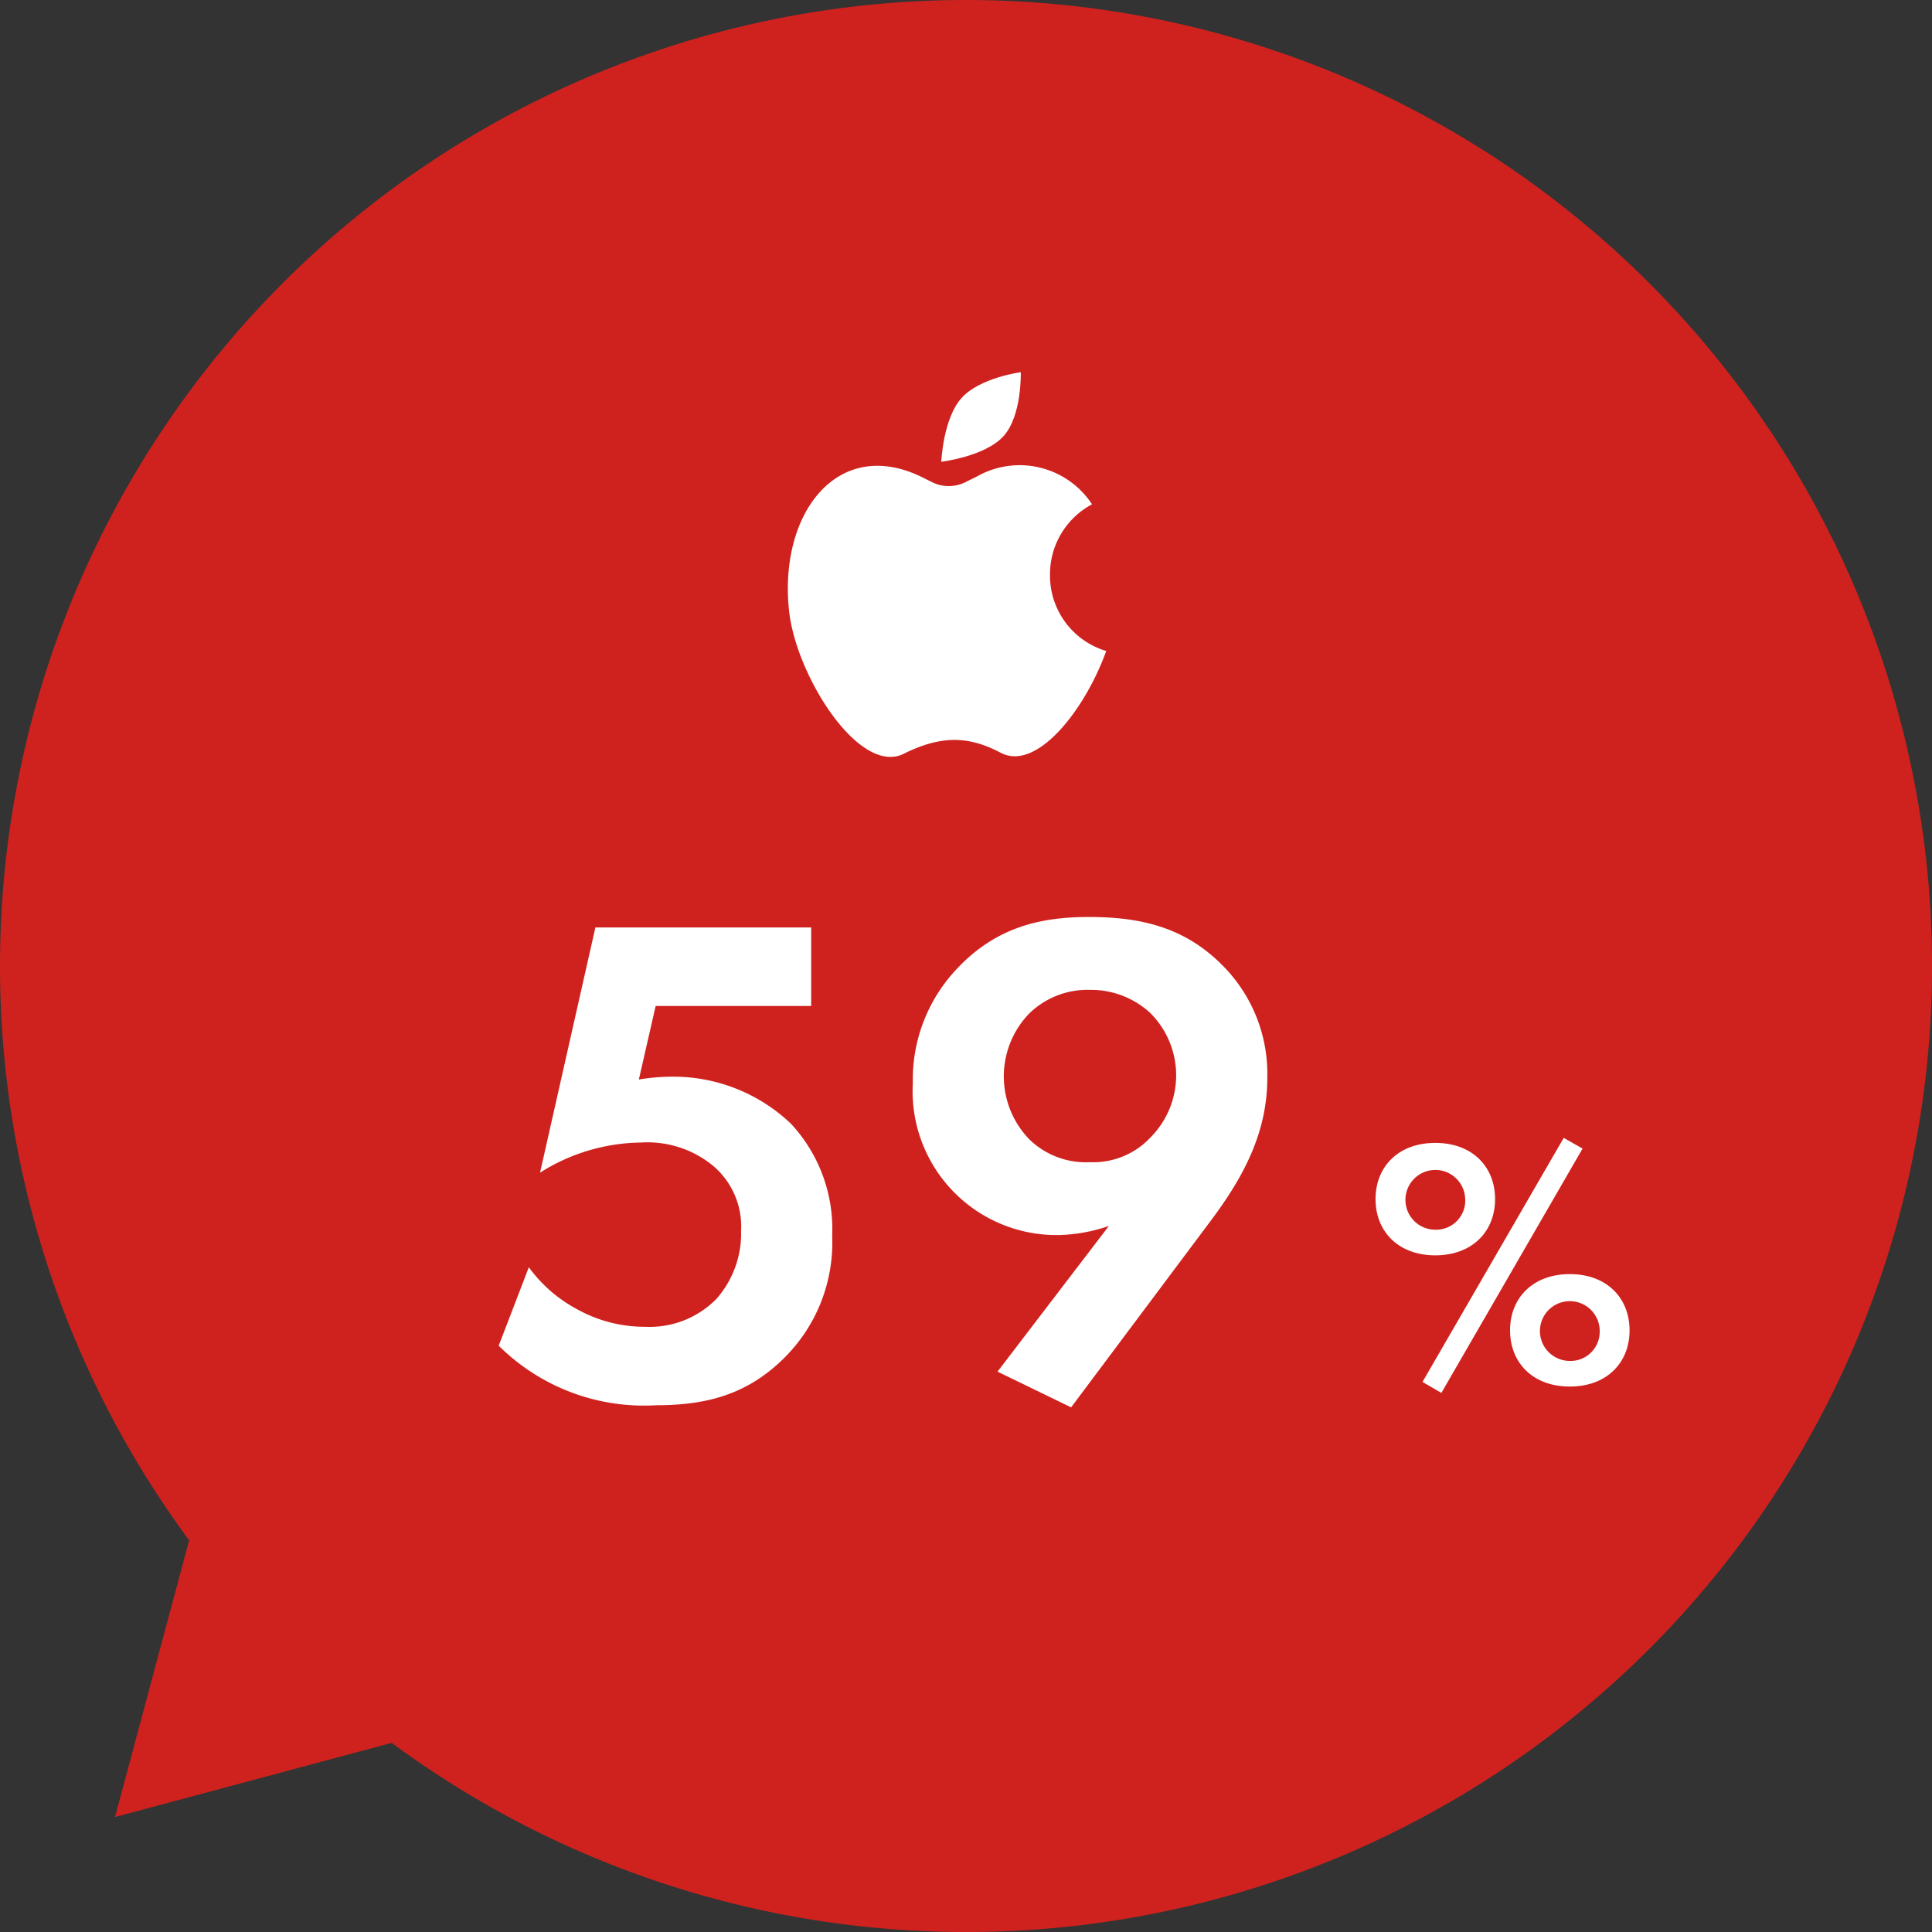 <svg xmlns="http://www.w3.org/2000/svg" width="167.24" height="167.24" viewBox="0 0 167.24 167.24">
  <rect x="0" y="0" width="167.24" height="167.24" fill="#333333" stroke="none"/>
  <g id="グループ_1766" data-name="グループ 1766" transform="translate(-357.39 -3666.047)">
    <path id="パス_2422" data-name="パス 2422" d="M3359.03,3022.139h0a83.621,83.621,0,0,0-118.258,0h0a83.636,83.636,0,0,0-8.116,108.84l-6.418,23.955,23.954-6.419a83.636,83.636,0,0,0,108.84-8.116h0A83.622,83.622,0,0,0,3359.03,3022.139Z" transform="translate(-2858.892 668.401)" fill="#cf221e"/>
    <path id="パス_2424" data-name="パス 2424" d="M3286.5,3084.726h-13.462l-1.455,6.367a17.553,17.553,0,0,1,2.728-.243,14.746,14.746,0,0,1,10.431,4.063,13.377,13.377,0,0,1,3.577,9.7,14.072,14.072,0,0,1-4.123,10.551c-3.214,3.214-6.792,4.123-11.1,4.123a17.832,17.832,0,0,1-13.644-5.154l2.607-6.791a12.3,12.3,0,0,0,4.185,3.638,11.984,11.984,0,0,0,5.882,1.516,8.1,8.1,0,0,0,6.185-2.426,8.573,8.573,0,0,0,2.122-5.882,6.893,6.893,0,0,0-2.365-5.579,8.95,8.95,0,0,0-6.307-2.061,16.635,16.635,0,0,0-8.731,2.607l4.79-21.223H3286.5Z" transform="translate(-2858.892 668.401)" fill="#fff"/>
    <path id="パス_2425" data-name="パス 2425" d="M3302.63,3116.379l9.642-12.613a14.278,14.278,0,0,1-4.3.789,12.454,12.454,0,0,1-12.673-13.159,13.925,13.925,0,0,1,3.7-9.763c3.456-3.76,7.4-4.609,11.521-4.609,4.305,0,8.186.789,11.521,4.123a13.285,13.285,0,0,1,3.941,9.825c0,4.911-2.243,8.852-5.093,12.612L3309,3119.472Zm2.73-30.986a7.831,7.831,0,0,0,.061,10.915,7.017,7.017,0,0,0,5.214,1.94,6.785,6.785,0,0,0,5.276-2.183,7.614,7.614,0,0,0-.061-10.733,7.548,7.548,0,0,0-5.215-2A7.225,7.225,0,0,0,3305.36,3085.393Z" transform="translate(-2858.892 668.401)" fill="#fff"/>
    <path id="パス_2426" data-name="パス 2426" d="M3345.7,3101.445c0,2.8-1.971,4.866-5.173,4.866s-5.173-2.063-5.173-4.866,1.971-4.865,5.173-4.865S3345.7,3098.644,3345.7,3101.445Zm-2.586,0a2.587,2.587,0,1,0-2.587,2.649A2.523,2.523,0,0,0,3343.116,3101.445Zm8.529-5.3,1.632.924-12.225,21.155-1.631-.956Zm5.7,16.659c0,2.8-1.97,4.865-5.172,4.865s-5.173-2.063-5.173-4.865,1.97-4.866,5.173-4.866S3357.341,3110.006,3357.341,3112.808Zm-2.586,0a2.587,2.587,0,1,0-2.586,2.648A2.524,2.524,0,0,0,3354.755,3112.808Z" transform="translate(-2858.892 668.401)" fill="#fff"/>
    <path id="パス_2427" data-name="パス 2427" d="M3299.5,3032.116c1.585-1.785,5.145-2.251,5.145-2.251s.111,3.725-1.473,5.51-5.41,2.244-5.41,2.244S3297.915,3033.9,3299.5,3032.116Z" transform="translate(-2858.892 668.401)" fill="#fff"/>
    <path id="パス_2428" data-name="パス 2428" d="M3307.173,3047.4a6.865,6.865,0,0,1,3.638-6.1,7.491,7.491,0,0,0-9.966-2.407q-.492.242-.978.485a3.25,3.25,0,0,1-2.9.006l-.79-.393c-7.346-3.677-12.552,3.094-11.58,11.622.638,5.593,6.08,14.2,9.924,12.279,3.376-1.686,5.749-1.469,8.392-.081,3.115,1.636,7.3-3.729,9.126-8.813A6.812,6.812,0,0,1,3307.173,3047.4Z" transform="translate(-2858.892 668.401)" fill="#fff"/>
  </g>
</svg>
